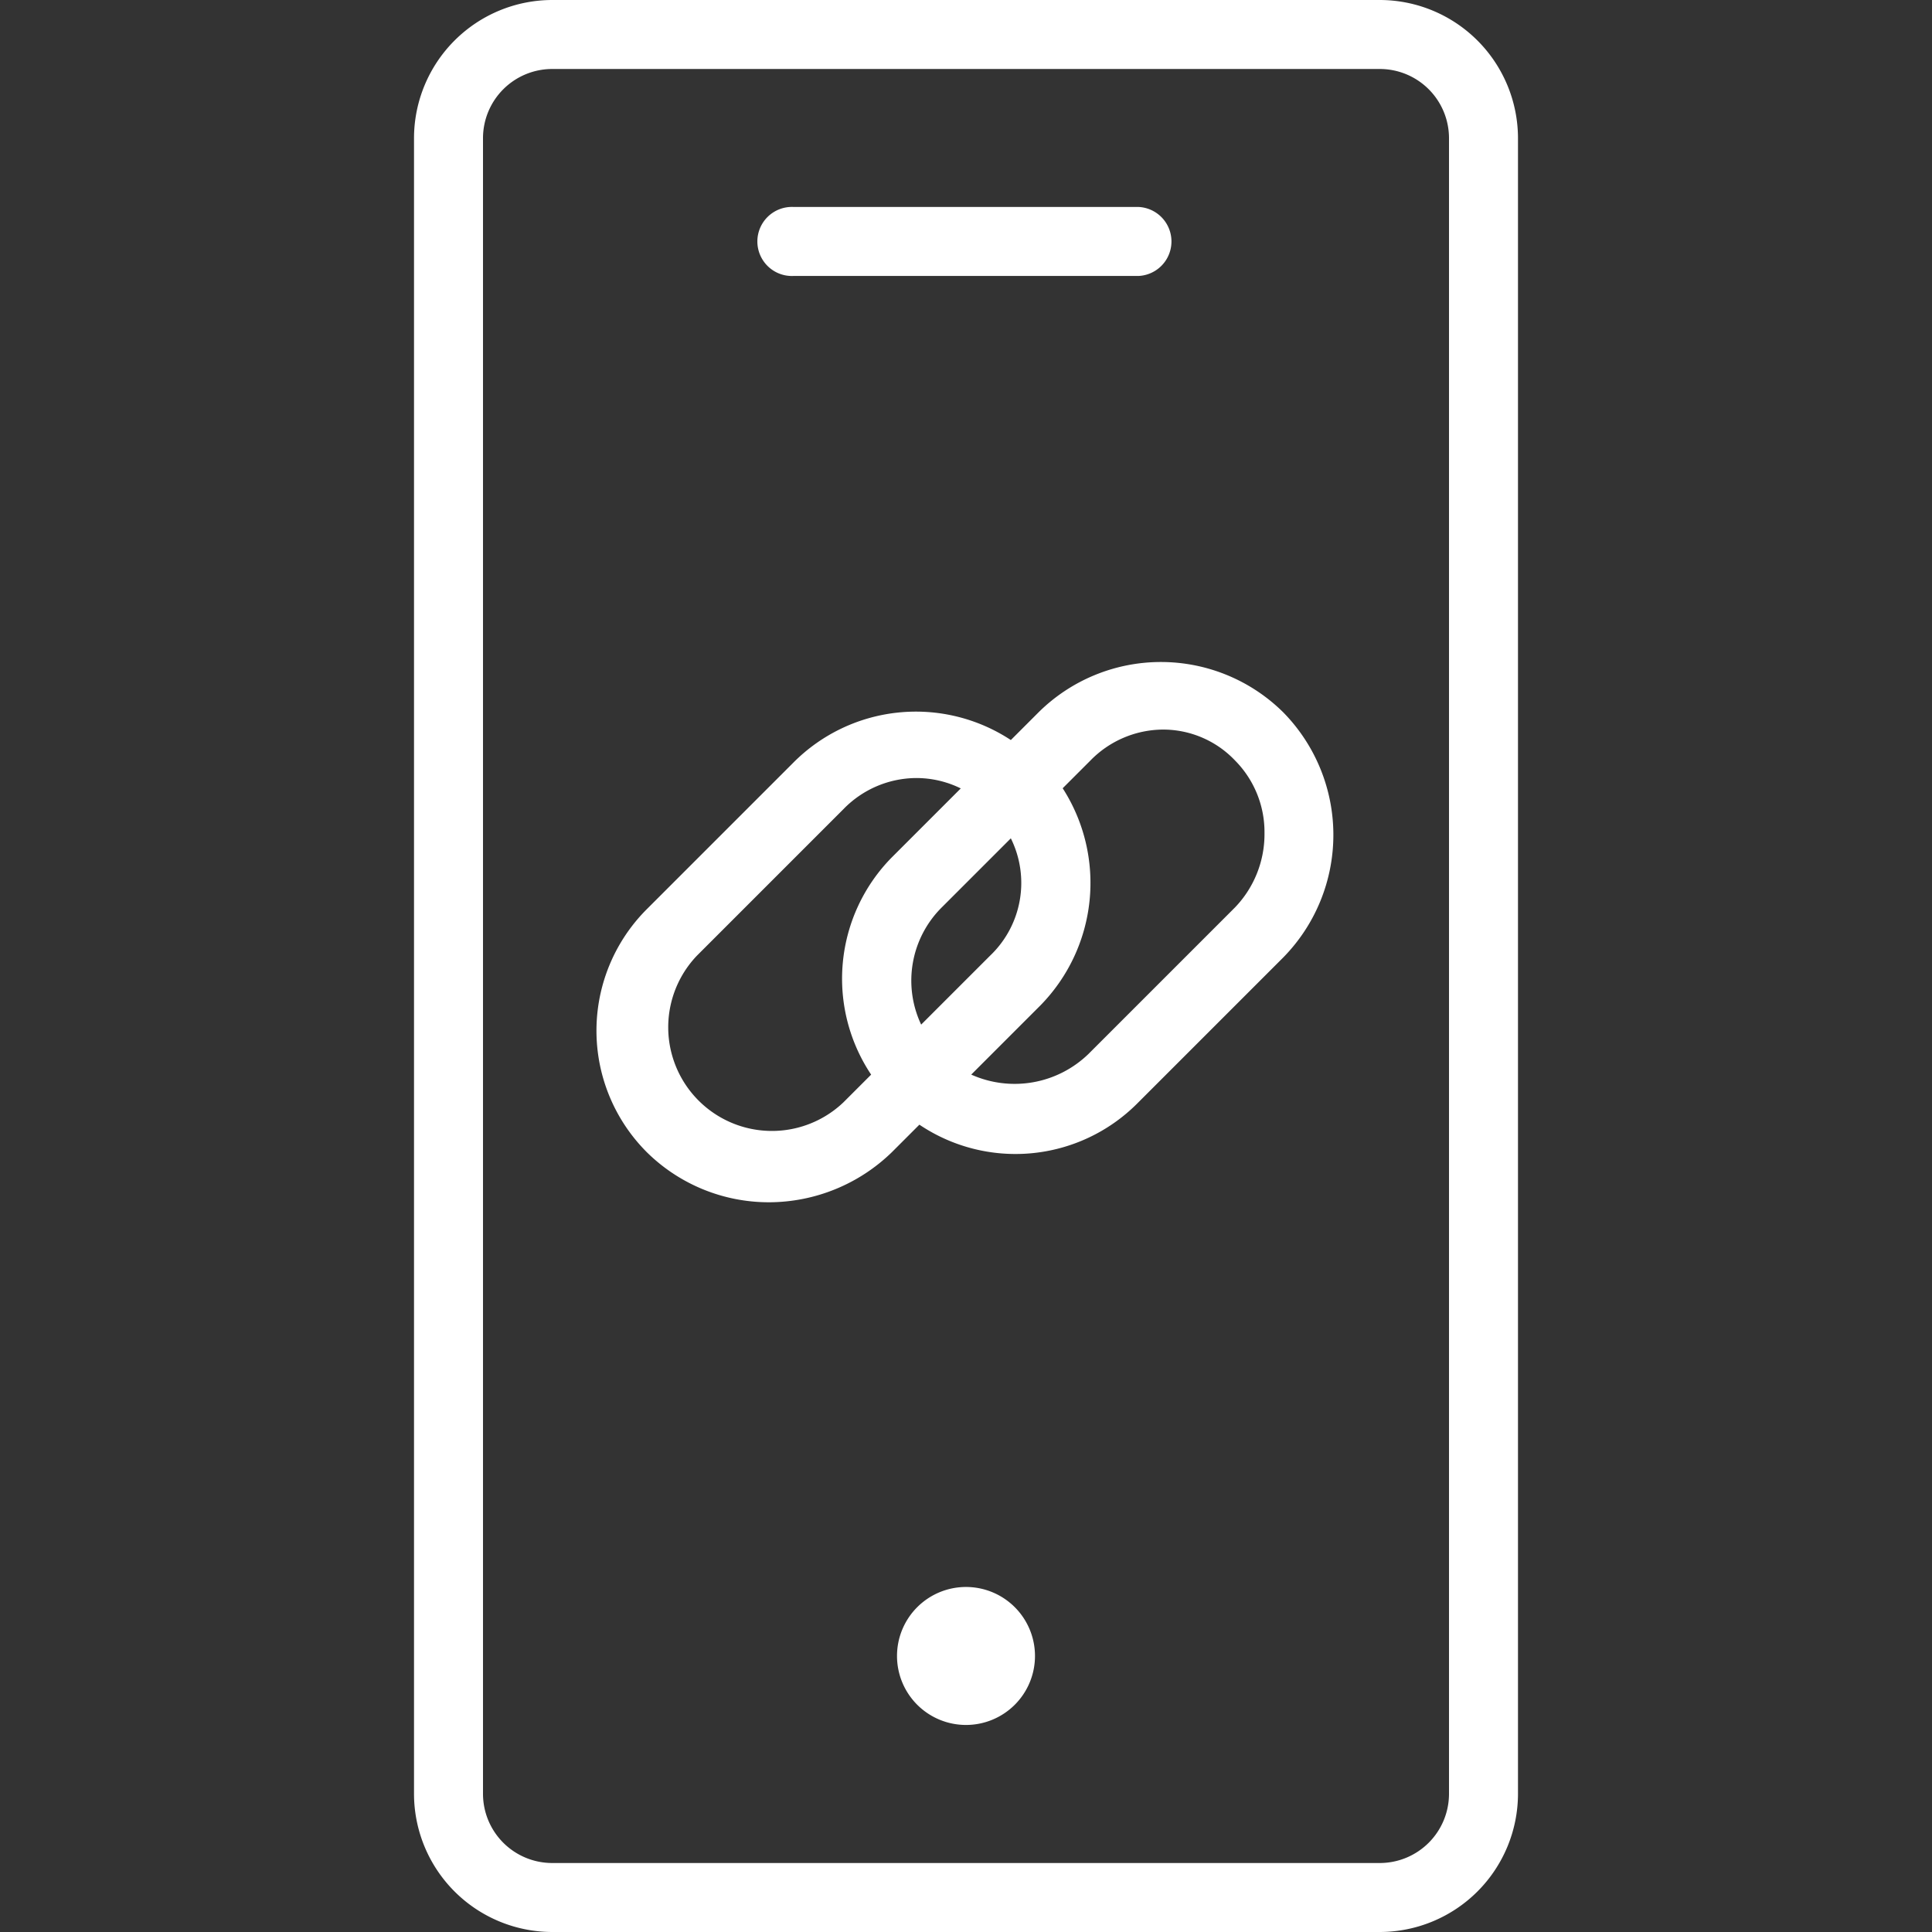 <svg xmlns="http://www.w3.org/2000/svg" xmlns:xlink="http://www.w3.org/1999/xlink" width="24" height="24" viewBox="0 0 24 24">
  <rect x="0" y="0" width="24" height="24" fill="#333333" stroke="none"/>
  <defs>
    <clipPath id="clip-payment-link">
      <rect width="24" height="24"/>
    </clipPath>
  </defs>
  <g id="payment-link" clip-path="url(#clip-payment-link)">
    <g id="payment-link_1_" data-name="payment-link (1)" transform="translate(5.143)">
      <path id="Path_3041" data-name="Path 3041" d="M416.429,160.857h4.286a.429.429,0,0,0,0-.857h-4.286a.429.429,0,1,0,0,.857Z" transform="translate(-411.714 -157.429)" fill="#fff"/>
      <path id="Path_3042" data-name="Path 3042" d="M481.714,800.857a.857.857,0,1,1-.857-.857A.857.857,0,0,1,481.714,800.857Z" transform="translate(-474 -780.286)" fill="#fff"/>
      <path id="Path_3043" data-name="Path 3043" d="M268,64H257.714A1.719,1.719,0,0,0,256,65.714V86.286A1.719,1.719,0,0,0,257.714,88H268a1.719,1.719,0,0,0,1.714-1.714V65.714A1.719,1.719,0,0,0,268,64Zm.857,22.286a.86.86,0,0,1-.857.857H257.714a.86.86,0,0,1-.857-.857V65.714a.86.86,0,0,1,.857-.857H268a.86.86,0,0,1,.857.857Z" transform="translate(-256 -64)" fill="#fff"/>
      <path id="Path_3044" data-name="Path 3044" d="M346.091,371.627l-.343.343a2.146,2.146,0,0,0-2.7.279l-1.821,1.821a2.134,2.134,0,0,0,0,3.021,2.157,2.157,0,0,0,1.521.621,2.195,2.195,0,0,0,1.521-.621l.343-.343a2.137,2.137,0,0,0,2.7-.257l1.821-1.821a2.173,2.173,0,0,0,0-3.043A2.16,2.16,0,0,0,346.091,371.627Zm-2.079,4.5-.343.343a1.288,1.288,0,0,1-1.821-1.821l1.821-1.821a1.269,1.269,0,0,1,.9-.386,1.25,1.25,0,0,1,.557.129l-.857.857A2.147,2.147,0,0,0,344.013,376.127Zm.879-2.079.857-.857a1.248,1.248,0,0,1-.257,1.457l-.857.857A1.282,1.282,0,0,1,344.891,374.048Zm3.643,0-1.821,1.821a1.318,1.318,0,0,1-1.457.257l.857-.857a2.174,2.174,0,0,0,.279-2.7l.343-.343a1.269,1.269,0,0,1,.9-.386,1.233,1.233,0,0,1,.9.386,1.263,1.263,0,0,1,.364.9A1.314,1.314,0,0,1,348.534,374.048Z" transform="translate(-338.334 -362.777)" fill="#fff"/>
    </g>
  </g>
</svg>
